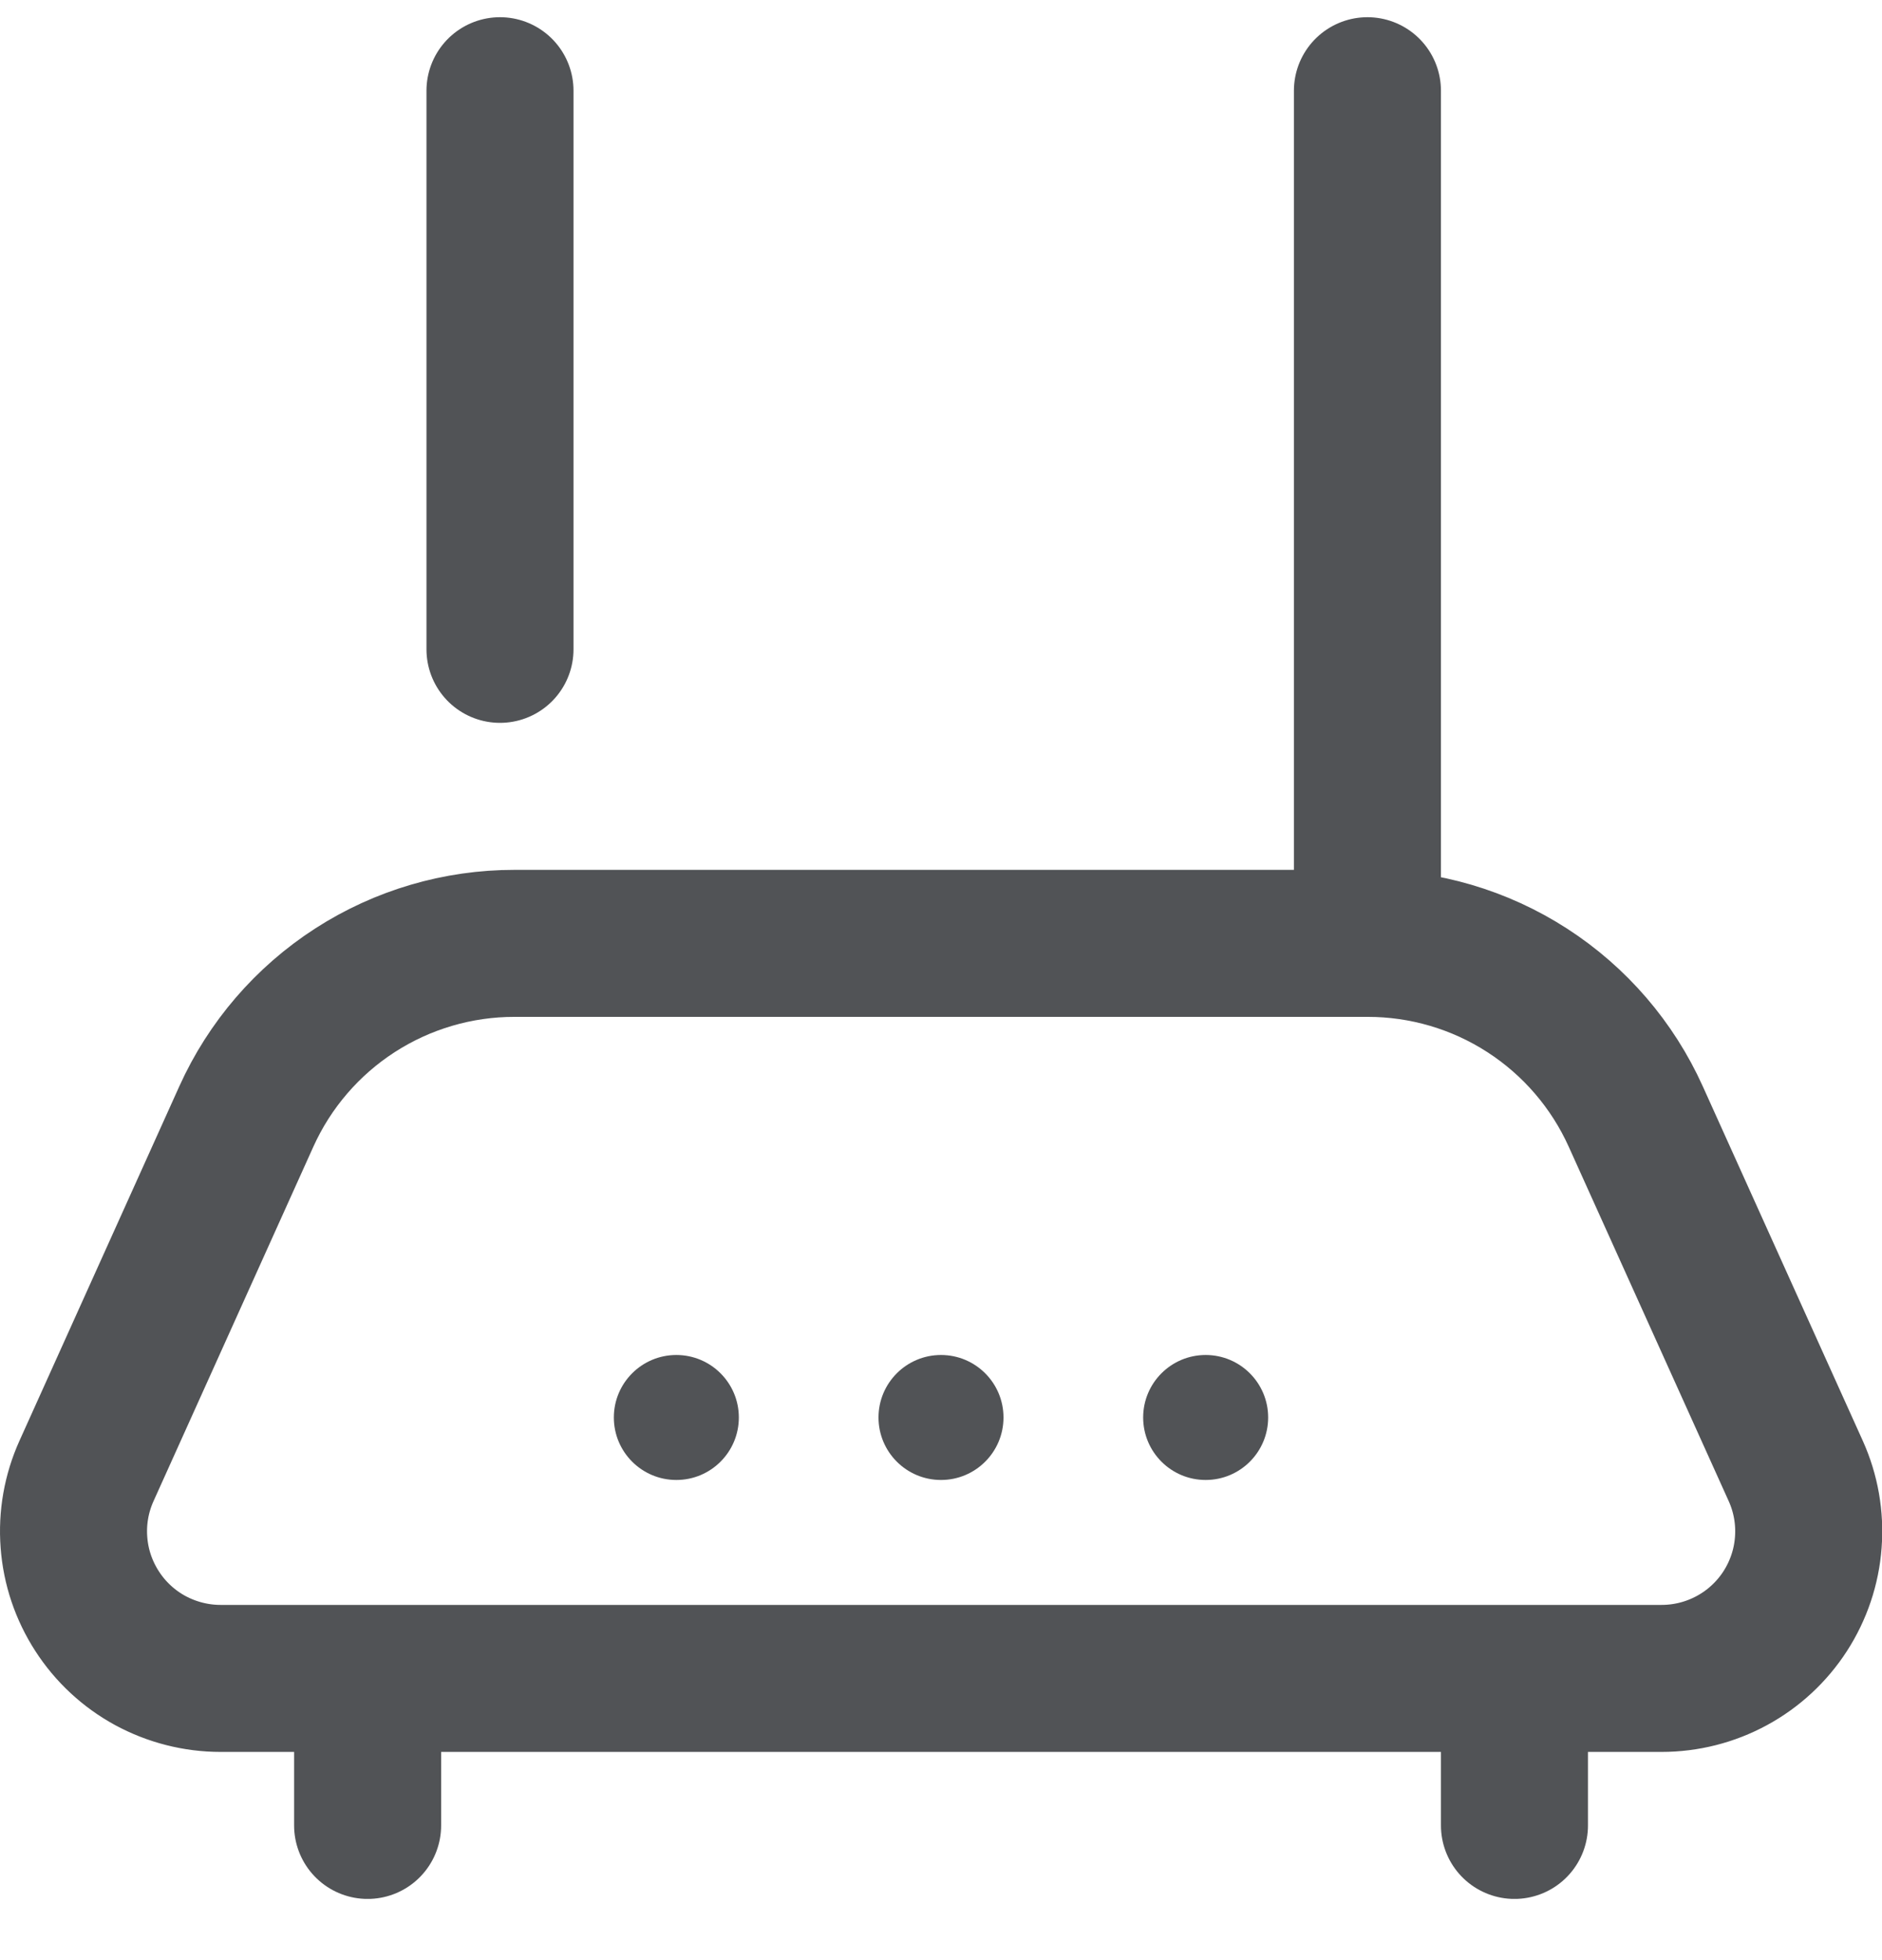 <svg width="24" height="25" viewBox="0 0 24 25" fill="none" xmlns="http://www.w3.org/2000/svg">
<g clip-path="url(#clip0_1756_3208)">
<path d="M4.688 23.282V21.407M19.313 21.407H2.813C2.5 21.407 2.192 21.328 1.916 21.179C1.641 21.029 1.408 20.813 1.238 20.549C1.068 20.286 0.966 19.985 0.943 19.672C0.919 19.36 0.974 19.047 1.103 18.761L3.141 14.241C3.438 13.582 3.919 13.023 4.526 12.631C5.133 12.239 5.841 12.031 6.563 12.032H17.438M19.313 21.407H21.188C21.502 21.407 21.81 21.329 22.086 21.179C22.361 21.03 22.595 20.813 22.765 20.55C22.935 20.287 23.037 19.985 23.06 19.673C23.084 19.36 23.029 19.047 22.9 18.761L20.86 14.241C20.563 13.582 20.082 13.023 19.475 12.631C18.868 12.239 18.161 12.031 17.438 12.032M19.313 21.407V23.282M17.438 12.032V1.157M6.376 8.282V1.157" stroke="#515356" stroke-width="1.875" stroke-linecap="round" stroke-linejoin="round"/>
<circle cx="8.625" cy="18.079" r="0.797" fill="#515356"/>
<circle cx="12" cy="18.079" r="0.797" fill="#515356"/>
<circle cx="15.375" cy="18.079" r="0.797" fill="#515356"/>
</g>
<defs>
<clipPath id="clip0_1756_3208">
<rect width="24" height="24" fill="white" transform="translate(0 0.219)"/>
</clipPath>
</defs>
</svg>
